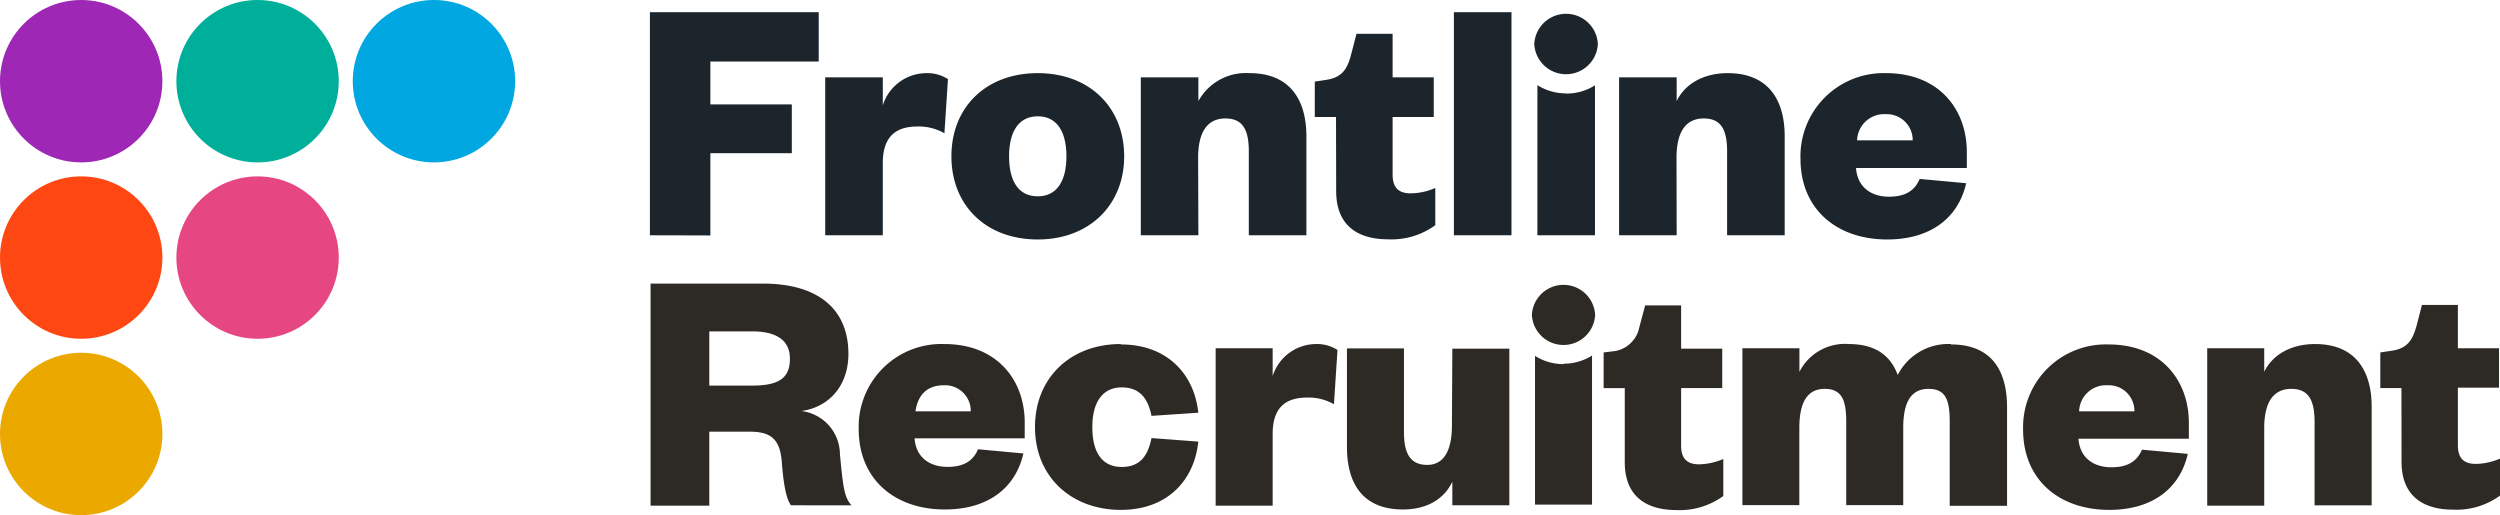 <svg xmlns="http://www.w3.org/2000/svg" viewBox="0 0 303.89 62.63"><defs><style>.cls-1{fill:#9e28b5;}.cls-2{fill:#ff4713;}.cls-3{fill:#00af9a;}.cls-4{fill:#00a7e1;}.cls-5{fill:#e64783;}.cls-6{fill:#eba900;}.cls-7{fill:#2d2a26;}.cls-8{fill:#1d252c;}</style></defs><g id="Layer_2" data-name="Layer 2"><g id="Layer_1-2" data-name="Layer 1"><circle class="cls-1" cx="9.87" cy="9.87" r="9.87"></circle><circle class="cls-2" cx="9.87" cy="31.31" r="9.87"></circle><circle class="cls-3" cx="31.31" cy="9.87" r="9.87"></circle><circle class="cls-4" cx="52.75" cy="9.87" r="9.87"></circle><circle class="cls-5" cx="31.31" cy="31.31" r="9.87"></circle><circle class="cls-6" cx="9.87" cy="52.75" r="9.87"></circle><path class="cls-7" d="M96.15,61.42c-.55-.73-.9-2.4-1.11-5.18-.21-3.08-1.54-3.77-4-3.77H86.22v9H79.08v-27H92.69c7,0,10.44,3.29,10.44,8.55,0,3.94-2.44,6.51-5.74,6.94a5.33,5.33,0,0,1,4.71,5.26c.39,4,.51,5.22,1.41,6.21ZM91.4,46.87c3.08,0,4.62-.77,4.62-3.26,0-2.18-1.54-3.33-4.62-3.33H86.22v6.59Zm33,8.25c-1,4.37-4.49,6.81-9.54,6.81-6.12,0-10.48-3.68-10.48-9.76A10.06,10.06,0,0,1,114.8,41.82c6.38,0,9.76,4.36,9.76,9.54v1.92H111.17c.17,2.36,1.88,3.47,4,3.47,1.88,0,3.08-.64,3.72-2.14ZM118,50a3.12,3.12,0,0,0-3.25-3.17c-2.23,0-3.21,1.37-3.47,3.17Zm18.25-8.13c5.73,0,8.94,3.72,9.41,8.3l-5.69.38c-.47-2.35-1.62-3.46-3.63-3.46s-3.56,1.41-3.56,4.83,1.46,4.84,3.56,4.84,3.16-1.16,3.63-3.51l5.69.43c-.47,4.62-3.68,8.3-9.41,8.3-6,0-10.44-4-10.44-10.06S130.19,41.82,136.22,41.82Zm25.9,7.27a6.13,6.13,0,0,0-3.29-.81c-2.57,0-4.16,1.2-4.16,4.41v8.73h-6.93V42.33h6.93v3.38a5.56,5.56,0,0,1,5.23-3.89,4.61,4.61,0,0,1,2.65.72Zm14.39-6.76h6.93V61.42h-6.93V58.55c-1,2.14-3.13,3.38-6,3.38-5.23,0-6.81-3.6-6.81-7.58v-12h6.93V52.51c0,2.57.73,4,2.83,4s3-1.88,3-4.79Zm60.62-.51c5.27,0,6.81,3.63,6.81,7.61v12H237V51.27c0-2.61-.47-4-2.57-4-2.31,0-3.08,1.89-3.08,4.75v9.38h-6.93V51.27c0-2.61-.52-4-2.62-4-2.26,0-3.08,1.89-3.08,4.75v9.38H211.8V42.33h6.93V45.2a6.2,6.2,0,0,1,6-3.38c3.38,0,5.14,1.54,5.95,3.76A6.9,6.9,0,0,1,237.13,41.82Zm28.78,13.3c-1,4.37-4.49,6.81-9.54,6.81-6.12,0-10.48-3.68-10.48-9.76a10.06,10.06,0,0,1,10.4-10.35c6.37,0,9.75,4.36,9.75,9.54v1.92H252.65c.17,2.36,1.88,3.47,4,3.47,1.88,0,3.08-.64,3.72-2.14ZM259.45,50a3.12,3.12,0,0,0-3.25-3.17A3.27,3.27,0,0,0,252.73,50Zm15.78,11.47H268.3V42.33h6.93V45.2c1-2.1,3.3-3.38,6.17-3.38,5.22,0,6.89,3.63,6.89,7.61v12h-6.94V51.27c0-2.61-.73-4-2.82-4-2.36,0-3.3,1.89-3.3,4.75Zm16.68-14.3h-2.57V42.84l1.42-.21c1.92-.3,2.52-1.33,3-3.08l.64-2.48h4.37v5.26h5v4.79h-5v7c0,1.62.77,2.27,2.18,2.27a7.68,7.68,0,0,0,2.95-.65v4.5a9,9,0,0,1-5.73,1.71c-3.21,0-6.25-1.33-6.25-5.82Zm-105.7-8.89a3.85,3.85,0,0,1,7.69,0,3.85,3.85,0,0,1-7.69,0Zm10.15,4.39a3.67,3.67,0,0,0,2.77-2.37l.85-3.18h4.37v5.26h5v4.79h-5v7c0,1.62.77,2.27,2.18,2.27a7.68,7.68,0,0,0,2.95-.65v4.5a9,9,0,0,1-5.73,1.71c-3.21,0-6.25-1.33-6.25-5.82v-9h-2.57V42.84Zm-6.29,1.59a6.45,6.45,0,0,1-3.48-1V61.34h6.93V43.22A6.43,6.43,0,0,1,190.07,44.21Z"></path><path class="cls-8" d="M79,28.6V1.48H99.52v6H86.35v5.21h9.9v5.93h-9.9v10ZM114.8,16.2a6.21,6.21,0,0,0-3.31-.82c-2.58,0-4.18,1.21-4.18,4.44V28.6h-7V9.4h7v3.4a5.58,5.58,0,0,1,5.25-3.91,4.58,4.58,0,0,1,2.67.73Zm11.35,12.91c-6.29,0-10.5-4.13-10.5-10.11s4.21-10.11,10.5-10.11,10.5,4.17,10.5,10.11S132.39,29.11,126.15,29.11Zm0-5.25c2.41,0,3.48-2,3.48-4.86s-1.07-4.86-3.48-4.86-3.49,2-3.49,4.86S123.7,23.86,126.15,23.86Zm19.52,4.74h-7V9.4h7v2.89a6.59,6.59,0,0,1,6.2-3.4c5.25,0,6.93,3.65,6.93,7.66V28.6h-7V18.4c0-2.63-.74-4-2.84-4-2.37,0-3.32,1.9-3.32,4.78ZM162.4,14.22h-2.58V9.92l1.42-.22c1.93-.3,2.54-1.33,3-3.09l.65-2.5h4.39V9.4h5v4.82h-5v7c0,1.63.77,2.28,2.19,2.28a7.62,7.62,0,0,0,3-.65v4.52a9,9,0,0,1-5.77,1.72c-3.22,0-6.28-1.33-6.28-5.85ZM183.73,1.48V28.6h-7V1.48ZM203.81,28.6h-7V9.4h7v2.89c1-2.11,3.31-3.4,6.2-3.4,5.25,0,6.93,3.65,6.93,7.66V28.6h-7V18.4c0-2.63-.73-4-2.84-4-2.36,0-3.31,1.9-3.31,4.78ZM239,22.27c-1,4.39-4.52,6.84-9.6,6.84-6.15,0-10.54-3.7-10.54-9.81A10.11,10.11,0,0,1,229.26,8.89c6.42,0,9.82,4.39,9.82,9.59v1.94H225.61c.17,2.37,1.89,3.49,4,3.49,1.89,0,3.1-.65,3.74-2.16Zm-6.5-5.21a3.15,3.15,0,0,0-3.27-3.18,3.29,3.29,0,0,0-3.49,3.18Zm-46-11.71a3.87,3.87,0,0,1,7.73,0,3.87,3.87,0,0,1-7.73,0Zm3.89,6a6.47,6.47,0,0,1-3.51-1V28.6h7V10.37A6.41,6.41,0,0,1,190.31,11.37Z"></path></g></g></svg>